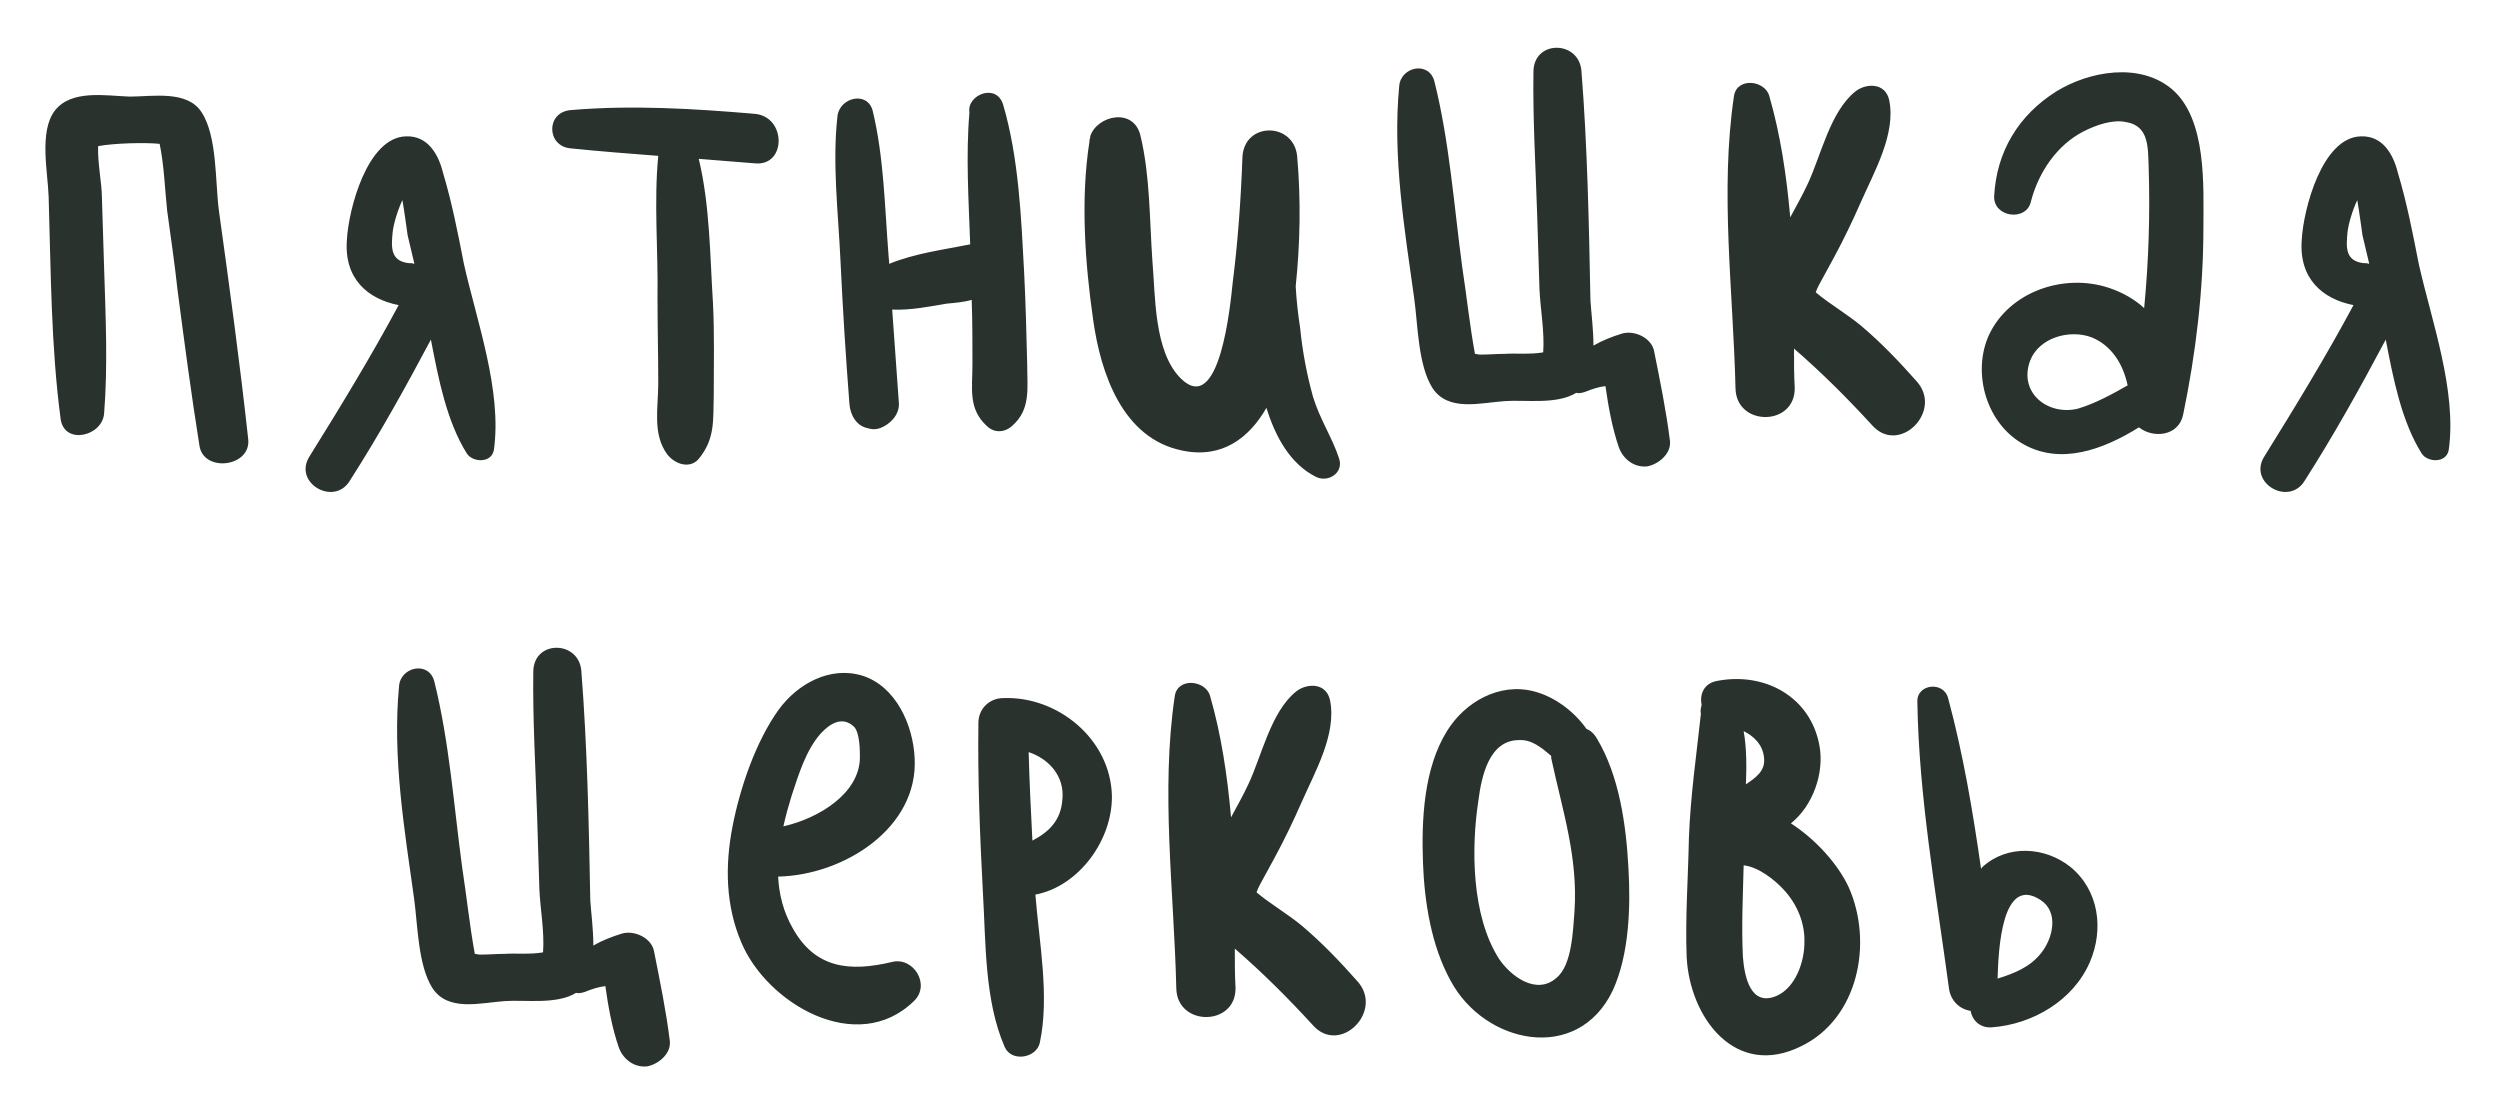 <?xml version="1.0" encoding="UTF-8"?> <svg xmlns="http://www.w3.org/2000/svg" width="50" height="22" viewBox="0 0 50 22" fill="none"><path d="M4.963 8.772C5.038 9.342 4.063 9.462 3.988 8.907C3.823 7.872 3.688 6.852 3.553 5.817C3.493 5.277 3.418 4.752 3.343 4.212C3.298 3.792 3.283 3.312 3.193 2.877C2.908 2.847 2.293 2.862 1.963 2.922C1.948 3.252 2.038 3.672 2.038 3.942C2.053 4.422 2.068 4.902 2.083 5.382C2.113 6.342 2.158 7.302 2.083 8.262C2.053 8.727 1.288 8.907 1.213 8.382C1.018 6.912 1.018 5.427 0.973 3.942C0.958 3.447 0.778 2.637 1.093 2.217C1.423 1.782 2.128 1.917 2.593 1.932C3.043 1.932 3.748 1.797 4.033 2.247C4.348 2.727 4.303 3.657 4.378 4.212C4.588 5.727 4.798 7.257 4.963 8.772ZM9.278 5.277C9.533 6.417 10.043 7.812 9.878 8.997C9.833 9.267 9.458 9.252 9.338 9.072C8.933 8.427 8.768 7.572 8.618 6.792C8.108 7.752 7.583 8.697 6.998 9.612C6.683 10.137 5.858 9.657 6.188 9.132C6.803 8.142 7.418 7.137 7.973 6.102C7.358 5.982 6.878 5.577 6.938 4.797C6.968 4.197 7.343 2.742 8.123 2.727C8.558 2.712 8.768 3.087 8.858 3.447C9.038 4.047 9.158 4.662 9.278 5.277ZM7.853 4.647C7.823 4.947 7.808 5.217 8.168 5.262C8.213 5.262 8.243 5.262 8.288 5.277C8.243 5.082 8.198 4.902 8.153 4.707C8.123 4.512 8.093 4.257 8.048 4.002C7.943 4.227 7.868 4.497 7.853 4.647ZM15.1 2.277C15.73 2.337 15.73 3.327 15.1 3.267C14.725 3.237 14.35 3.207 13.975 3.177C14.2 4.107 14.2 5.142 14.26 6.072C14.29 6.687 14.275 7.287 14.275 7.902C14.26 8.412 14.305 8.772 13.975 9.177C13.795 9.387 13.495 9.282 13.345 9.087C13.045 8.682 13.165 8.157 13.165 7.662C13.165 7.092 13.15 6.522 13.15 5.937C13.165 5.022 13.075 4.047 13.165 3.117C12.58 3.072 11.995 3.027 11.41 2.967C10.93 2.922 10.915 2.247 11.41 2.202C12.64 2.097 13.87 2.172 15.1 2.277ZM20.544 7.287C20.544 7.767 20.619 8.187 20.244 8.517C20.094 8.652 19.884 8.667 19.734 8.517C19.359 8.172 19.449 7.767 19.449 7.287C19.449 6.867 19.449 6.432 19.434 5.997C19.284 6.042 19.104 6.057 18.939 6.072C18.579 6.132 18.219 6.207 17.844 6.192C17.889 6.822 17.934 7.452 17.979 8.082C17.979 8.307 17.799 8.487 17.604 8.562C17.514 8.592 17.439 8.592 17.349 8.562C17.124 8.517 17.004 8.292 16.989 8.082C16.914 7.122 16.854 6.162 16.809 5.202C16.764 4.242 16.644 3.267 16.749 2.322C16.794 1.947 17.349 1.812 17.454 2.217C17.679 3.147 17.694 4.137 17.769 5.082C17.769 5.142 17.784 5.202 17.784 5.277C18.294 5.067 18.879 4.992 19.404 4.887C19.374 4.017 19.314 3.117 19.389 2.247C19.329 1.902 19.929 1.647 20.064 2.097C20.379 3.177 20.424 4.362 20.484 5.472C20.514 6.072 20.529 6.687 20.544 7.287ZM26.784 9.177C26.874 9.462 26.559 9.657 26.319 9.537C25.809 9.282 25.509 8.742 25.329 8.157C24.984 8.757 24.444 9.177 23.649 9.012C22.449 8.772 22.014 7.467 21.864 6.402C21.699 5.262 21.609 3.972 21.789 2.832C21.789 2.802 21.789 2.787 21.804 2.757C21.804 2.742 21.804 2.727 21.804 2.712V2.727C21.939 2.307 22.674 2.142 22.809 2.712C23.004 3.522 22.989 4.392 23.049 5.232C23.109 5.922 23.079 7.017 23.604 7.557C24.399 8.367 24.609 6.072 24.654 5.652C24.759 4.827 24.819 3.972 24.849 3.132C24.894 2.427 25.884 2.442 25.944 3.132C26.019 4.002 26.004 4.857 25.914 5.727C25.929 5.997 25.959 6.282 26.004 6.567C26.049 7.032 26.139 7.497 26.259 7.932C26.394 8.382 26.649 8.757 26.784 9.177ZM33.084 7.032C33.204 7.632 33.324 8.217 33.399 8.817C33.429 9.072 33.174 9.282 32.949 9.327C32.694 9.357 32.469 9.192 32.379 8.952C32.244 8.562 32.169 8.142 32.109 7.722C31.974 7.737 31.839 7.782 31.689 7.842C31.629 7.857 31.584 7.872 31.524 7.857C31.134 8.097 30.504 7.992 30.099 8.022C29.619 8.052 28.959 8.247 28.644 7.752C28.359 7.287 28.359 6.507 28.284 5.967C28.089 4.572 27.849 3.132 27.984 1.722C28.014 1.332 28.584 1.212 28.689 1.632C28.989 2.832 29.079 4.107 29.244 5.337C29.334 5.922 29.394 6.507 29.499 7.077C29.529 7.077 29.559 7.092 29.604 7.092C29.769 7.092 29.934 7.077 30.099 7.077C30.279 7.062 30.624 7.092 30.864 7.047C30.894 6.627 30.804 6.162 30.789 5.772C30.774 5.292 30.759 4.797 30.744 4.317C30.714 3.357 30.654 2.382 30.669 1.422C30.684 0.792 31.584 0.807 31.629 1.422C31.749 2.937 31.779 4.482 31.809 6.012C31.824 6.252 31.869 6.582 31.869 6.912C32.049 6.807 32.244 6.732 32.439 6.672C32.694 6.597 33.039 6.762 33.084 7.032ZM38.325 7.617C38.88 8.217 37.98 9.117 37.44 8.502C36.945 7.962 36.435 7.452 35.88 6.972C35.88 7.242 35.88 7.512 35.895 7.767C35.895 8.532 34.725 8.532 34.71 7.767C34.665 5.847 34.395 3.822 34.68 1.917C34.74 1.542 35.295 1.602 35.385 1.917C35.61 2.697 35.73 3.507 35.805 4.347C35.925 4.122 36.045 3.912 36.15 3.687C36.42 3.117 36.6 2.232 37.11 1.827C37.32 1.662 37.71 1.647 37.785 2.007C37.92 2.682 37.485 3.432 37.215 4.047C37.05 4.422 36.87 4.797 36.675 5.157C36.585 5.322 36.495 5.487 36.405 5.652C36.39 5.682 36.345 5.757 36.315 5.847C36.6 6.087 36.945 6.282 37.23 6.522C37.62 6.852 37.98 7.227 38.325 7.617ZM43.438 1.782C44.143 2.382 44.068 3.732 44.068 4.557C44.068 5.802 43.918 7.062 43.663 8.292C43.573 8.727 43.063 8.772 42.778 8.547C42.058 8.997 41.218 9.297 40.483 8.892C39.733 8.487 39.433 7.467 39.778 6.702C40.183 5.832 41.278 5.457 42.178 5.757C42.448 5.847 42.688 5.982 42.883 6.162C42.973 5.232 43.003 4.287 42.973 3.342C42.958 2.967 42.988 2.517 42.523 2.442C42.253 2.382 41.923 2.502 41.683 2.622C41.143 2.892 40.768 3.447 40.618 4.032C40.528 4.437 39.868 4.347 39.883 3.927C39.928 3.042 40.363 2.307 41.128 1.827C41.788 1.422 42.793 1.242 43.438 1.782ZM40.603 7.212C40.363 7.857 40.963 8.322 41.563 8.172C41.908 8.067 42.238 7.887 42.553 7.707C42.463 7.287 42.238 6.912 41.833 6.747C41.398 6.582 40.783 6.747 40.603 7.212ZM48.375 5.277C48.63 6.417 49.14 7.812 48.975 8.997C48.93 9.267 48.555 9.252 48.435 9.072C48.03 8.427 47.865 7.572 47.715 6.792C47.205 7.752 46.68 8.697 46.095 9.612C45.78 10.137 44.955 9.657 45.285 9.132C45.9 8.142 46.515 7.137 47.07 6.102C46.455 5.982 45.975 5.577 46.035 4.797C46.065 4.197 46.44 2.742 47.22 2.727C47.655 2.712 47.865 3.087 47.955 3.447C48.135 4.047 48.255 4.662 48.375 5.277ZM46.95 4.647C46.92 4.947 46.905 5.217 47.265 5.262C47.31 5.262 47.34 5.262 47.385 5.277C47.34 5.082 47.295 4.902 47.25 4.707C47.22 4.512 47.19 4.257 47.145 4.002C47.04 4.227 46.965 4.497 46.95 4.647ZM13.082 19.032C13.201 19.632 13.322 20.217 13.396 20.817C13.427 21.072 13.171 21.282 12.947 21.327C12.691 21.357 12.466 21.192 12.377 20.952C12.242 20.562 12.166 20.142 12.107 19.722C11.972 19.737 11.836 19.782 11.687 19.842C11.627 19.857 11.582 19.872 11.521 19.857C11.132 20.097 10.502 19.992 10.097 20.022C9.617 20.052 8.957 20.247 8.642 19.752C8.357 19.287 8.357 18.507 8.281 17.967C8.086 16.572 7.846 15.132 7.981 13.722C8.011 13.332 8.582 13.212 8.687 13.632C8.986 14.832 9.076 16.107 9.242 17.337C9.332 17.922 9.392 18.507 9.496 19.077C9.527 19.077 9.556 19.092 9.601 19.092C9.767 19.092 9.931 19.077 10.097 19.077C10.277 19.062 10.621 19.092 10.861 19.047C10.892 18.627 10.802 18.162 10.787 17.772C10.771 17.292 10.757 16.797 10.742 16.317C10.711 15.357 10.652 14.382 10.666 13.422C10.681 12.792 11.582 12.807 11.627 13.422C11.746 14.937 11.777 16.482 11.806 18.012C11.822 18.252 11.867 18.582 11.867 18.912C12.046 18.807 12.242 18.732 12.437 18.672C12.691 18.597 13.037 18.762 13.082 19.032ZM17.828 19.242C18.263 19.122 18.623 19.692 18.278 20.022C17.138 21.132 15.338 20.067 14.828 18.852C14.513 18.117 14.498 17.322 14.648 16.542C14.798 15.762 15.113 14.832 15.578 14.187C15.953 13.677 16.598 13.317 17.243 13.512C17.918 13.722 18.263 14.502 18.293 15.162C18.368 16.557 16.883 17.502 15.563 17.532C15.578 17.877 15.668 18.237 15.848 18.552C16.298 19.377 17.003 19.437 17.828 19.242ZM15.833 15.912C15.773 16.107 15.713 16.317 15.668 16.527C16.388 16.362 17.183 15.867 17.198 15.162C17.198 15.012 17.198 14.652 17.078 14.532C16.838 14.307 16.583 14.487 16.418 14.667C16.118 14.997 15.968 15.507 15.833 15.912ZM22.238 15.912C22.253 16.797 21.578 17.727 20.708 17.892C20.783 18.852 20.993 19.917 20.798 20.847C20.738 21.162 20.228 21.252 20.093 20.937C19.688 20.007 19.718 18.852 19.658 17.847C19.598 16.722 19.553 15.582 19.568 14.457C19.568 14.172 19.793 13.962 20.063 13.962C21.143 13.917 22.208 14.772 22.238 15.912ZM21.248 15.987C21.293 15.522 20.978 15.177 20.573 15.042C20.588 15.627 20.618 16.227 20.648 16.812C20.963 16.647 21.218 16.422 21.248 15.987ZM27.141 19.617C27.696 20.217 26.796 21.117 26.256 20.502C25.761 19.962 25.251 19.452 24.696 18.972C24.696 19.242 24.696 19.512 24.711 19.767C24.711 20.532 23.541 20.532 23.526 19.767C23.481 17.847 23.211 15.822 23.496 13.917C23.556 13.542 24.111 13.602 24.201 13.917C24.426 14.697 24.546 15.507 24.621 16.347C24.741 16.122 24.861 15.912 24.966 15.687C25.236 15.117 25.416 14.232 25.926 13.827C26.136 13.662 26.526 13.647 26.601 14.007C26.736 14.682 26.301 15.432 26.031 16.047C25.866 16.422 25.686 16.797 25.491 17.157C25.401 17.322 25.311 17.487 25.221 17.652C25.206 17.682 25.161 17.757 25.131 17.847C25.416 18.087 25.761 18.282 26.046 18.522C26.436 18.852 26.796 19.227 27.141 19.617ZM32.569 17.367C32.614 18.147 32.584 19.092 32.254 19.812C31.549 21.282 29.689 20.877 29.014 19.617C28.624 18.912 28.489 18.042 28.459 17.247C28.429 16.392 28.474 15.372 28.939 14.622C29.299 14.037 29.989 13.647 30.679 13.827C31.084 13.932 31.474 14.217 31.729 14.577C31.804 14.607 31.879 14.667 31.939 14.772C32.389 15.522 32.524 16.512 32.569 17.367ZM31.489 18.237C31.564 17.142 31.249 16.212 31.024 15.162C31.024 15.147 31.024 15.132 31.024 15.117C30.829 14.952 30.634 14.787 30.379 14.802C29.779 14.802 29.629 15.537 29.569 16.002C29.419 16.977 29.434 18.312 29.974 19.167C30.199 19.512 30.724 19.917 31.129 19.557C31.444 19.302 31.459 18.597 31.489 18.237ZM36.973 17.742C37.468 18.852 37.168 20.367 36.028 20.922C34.708 21.582 33.793 20.352 33.733 19.137C33.703 18.357 33.763 17.547 33.778 16.767C33.808 15.927 33.928 15.102 34.018 14.277C34.003 14.217 34.018 14.157 34.033 14.097C33.988 13.887 34.078 13.662 34.348 13.617C35.293 13.437 36.208 13.932 36.388 14.907C36.493 15.462 36.253 16.122 35.818 16.467C36.328 16.797 36.763 17.292 36.973 17.742ZM35.278 15.132C35.248 14.892 35.083 14.727 34.873 14.622C34.933 14.952 34.933 15.342 34.918 15.687C35.113 15.552 35.323 15.417 35.278 15.132ZM35.533 19.917C35.908 19.752 36.088 19.242 36.088 18.852C36.103 18.462 35.938 18.072 35.668 17.787C35.503 17.607 35.173 17.337 34.873 17.307C34.858 17.922 34.828 18.537 34.858 19.137C34.888 19.527 35.008 20.142 35.533 19.917ZM41.407 17.337C41.977 17.802 42.082 18.582 41.797 19.242C41.467 20.007 40.657 20.487 39.832 20.547C39.592 20.562 39.442 20.397 39.412 20.217C39.202 20.187 39.007 20.022 38.977 19.752C38.722 17.862 38.377 15.942 38.347 14.037C38.332 13.677 38.872 13.617 38.962 13.962C39.262 15.072 39.457 16.227 39.622 17.382C39.622 17.367 39.637 17.352 39.652 17.337C40.147 16.887 40.897 16.932 41.407 17.337ZM40.822 19.062C41.062 18.762 41.182 18.237 40.807 17.997C40.042 17.502 39.967 18.972 39.952 19.572C40.282 19.467 40.597 19.347 40.822 19.062Z" fill="#2A322D"></path></svg> 